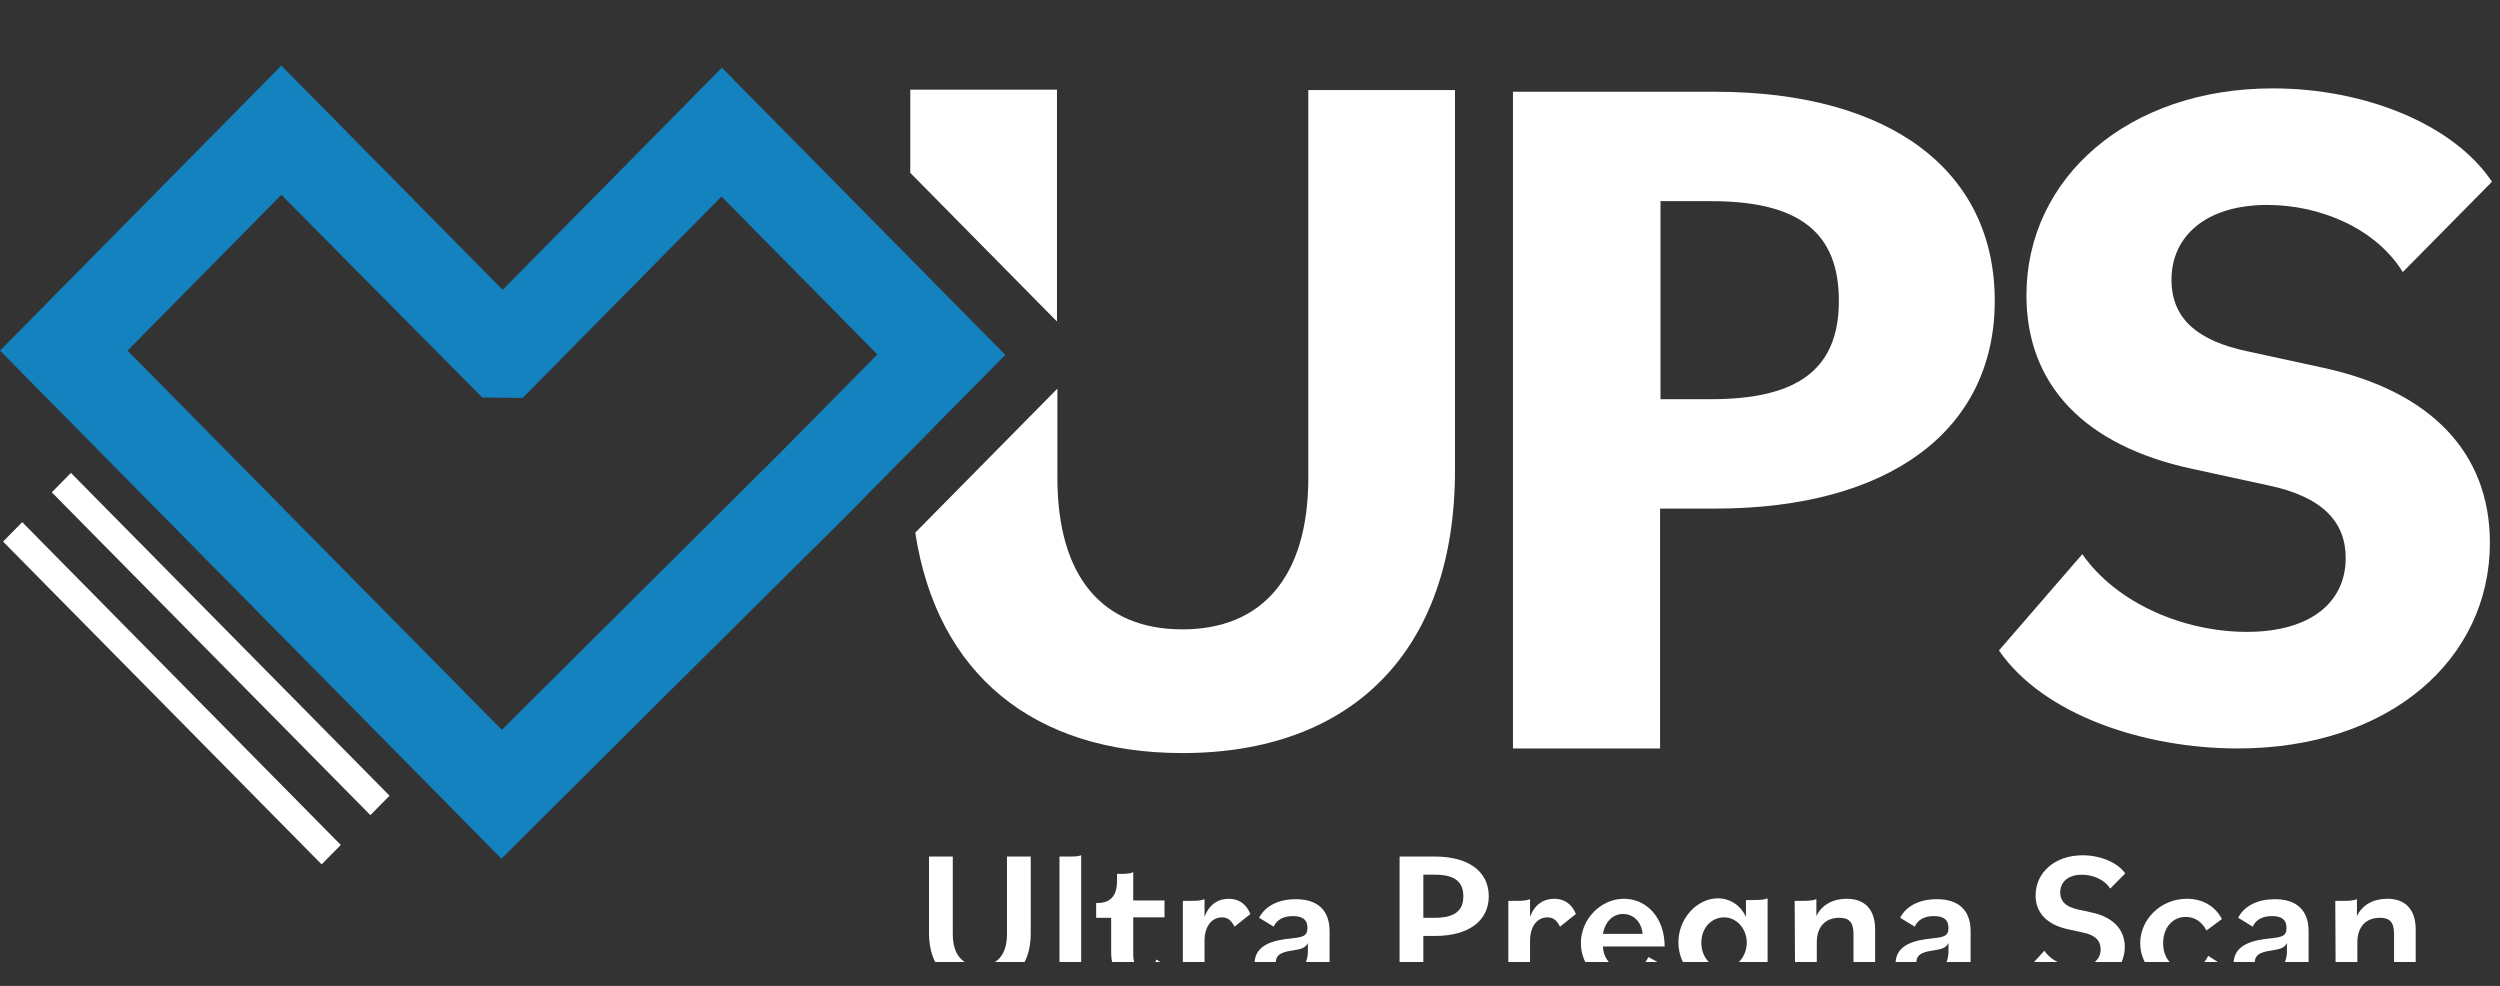 <svg width="71" height="28" viewBox="0 0 71 28" fill="none" xmlns="http://www.w3.org/2000/svg">
<rect x="0" y="0" width="71" height="28" fill="#333333" stroke="none"/>
<g clip-path="url(#clip0_1_617)">
<path d="M30.018 2.546H25.852V4.909L30.018 9.131V2.546Z" fill="white"/>
<path d="M37.156 2.546V13.568C37.156 16.41 35.818 17.874 33.581 17.874C31.332 17.874 30.03 16.41 30.03 13.568V11.037L25.994 15.127C26.609 19.157 29.367 21.387 33.581 21.387C38.387 21.387 41.322 18.497 41.322 13.352V2.558H37.156V2.546Z" fill="white"/>
<path d="M42.968 2.606H48.709C53.668 2.606 56.651 4.837 56.651 8.543C56.651 12.213 53.668 14.444 48.709 14.444H47.146V21.256H42.968V2.606ZM47.158 5.713V11.337H48.602C51.088 11.337 52.224 10.462 52.224 8.543C52.224 6.588 51.076 5.713 48.602 5.713H47.158Z" fill="white"/>
<path d="M56.77 18.473L59.137 15.739C60.119 17.142 62.025 17.945 63.812 17.945C65.635 17.945 66.618 17.094 66.618 15.847C66.618 14.827 65.967 14.108 64.416 13.784L62.262 13.316C59.184 12.656 57.551 10.918 57.551 8.387C57.551 5.053 60.439 2.51 64.546 2.51C67.162 2.51 69.683 3.53 70.772 5.161L68.239 7.727C67.47 6.48 65.884 5.82 64.392 5.82C62.652 5.82 61.67 6.708 61.67 7.943C61.67 9.047 62.404 9.682 63.848 9.982L66.002 10.45C69.021 11.109 70.713 12.848 70.713 15.415C70.713 18.725 67.861 21.256 63.552 21.256C60.877 21.256 58.024 20.296 56.77 18.473Z" fill="white"/>
<path d="M26.384 26.509V24.326H27.059V26.532C27.059 27.12 27.343 27.432 27.828 27.432C28.314 27.432 28.598 27.12 28.598 26.532V24.326H29.273V26.509C29.273 27.468 28.728 28.02 27.817 28.02C26.941 28.02 26.384 27.468 26.384 26.509Z" fill="white"/>
<path d="M30.089 24.326H30.291C30.515 24.326 30.61 24.326 30.705 24.29V27.972H30.089V24.326Z" fill="white"/>
<path d="M31.557 27.048V26.065H31.131V25.645H31.178C31.569 25.645 31.723 25.393 31.723 25.034V24.818H31.77C31.971 24.818 32.078 24.818 32.184 24.77V25.573H33.072V26.053H32.184V27.132C32.184 27.408 32.315 27.528 32.48 27.528C32.634 27.528 32.764 27.42 32.847 27.252L33.273 27.528C33.143 27.84 32.824 28.008 32.468 28.008C31.912 28.02 31.557 27.648 31.557 27.048Z" fill="white"/>
<path d="M33.593 25.585H33.794C34.019 25.585 34.114 25.573 34.209 25.537V26.041C34.339 25.681 34.599 25.525 34.895 25.525C35.179 25.525 35.392 25.669 35.511 25.957L35.061 26.317C34.966 26.137 34.871 26.053 34.706 26.053C34.422 26.053 34.209 26.293 34.209 26.724V27.96H33.593V25.585Z" fill="white"/>
<path d="M35.629 27.372C35.629 26.82 36.185 26.7 36.659 26.652C36.99 26.616 37.132 26.593 37.132 26.353C37.132 26.125 37.002 26.017 36.718 26.017C36.446 26.017 36.256 26.125 36.173 26.317L35.759 26.065C35.937 25.717 36.327 25.537 36.801 25.537C37.393 25.537 37.76 25.825 37.76 26.449V27.984H37.156V27.624C37.026 27.9 36.765 28.032 36.41 28.032C35.925 28.02 35.629 27.78 35.629 27.372ZM37.144 27.012V26.784C37.073 26.916 36.967 26.952 36.742 26.988C36.517 27.024 36.233 27.06 36.233 27.324C36.233 27.504 36.339 27.612 36.588 27.612C36.907 27.612 37.144 27.432 37.144 27.012Z" fill="white"/>
<path d="M39.736 24.326H40.754C41.701 24.326 42.281 24.746 42.281 25.453C42.281 26.149 41.713 26.581 40.754 26.581H40.423V27.972H39.748V24.326H39.736ZM40.423 24.854V26.065H40.754C41.299 26.065 41.559 25.873 41.559 25.453C41.559 25.033 41.299 24.841 40.754 24.841H40.423V24.854Z" fill="white"/>
<path d="M42.837 25.585H43.039C43.264 25.585 43.358 25.573 43.453 25.537V26.041C43.583 25.681 43.844 25.525 44.14 25.525C44.424 25.525 44.637 25.669 44.755 25.957L44.305 26.317C44.211 26.137 44.116 26.053 43.95 26.053C43.666 26.053 43.453 26.293 43.453 26.724V27.96H42.837V25.585Z" fill="white"/>
<path d="M44.897 26.784C44.897 26.101 45.465 25.525 46.116 25.525C46.767 25.525 47.276 26.065 47.276 26.88H45.524C45.536 27.252 45.797 27.54 46.223 27.54C46.531 27.54 46.708 27.408 46.815 27.18L47.253 27.42C47.075 27.78 46.72 28.02 46.199 28.02C45.442 28.02 44.897 27.456 44.897 26.784ZM45.524 26.521H46.649C46.625 26.209 46.412 25.957 46.093 25.957C45.773 25.957 45.572 26.221 45.524 26.521Z" fill="white"/>
<path d="M47.821 28.739L48.235 28.392C48.377 28.595 48.567 28.691 48.874 28.691C49.371 28.691 49.585 28.451 49.585 27.96V27.48C49.454 27.78 49.158 28.008 48.791 28.008C48.2 28.008 47.667 27.444 47.667 26.761C47.667 26.077 48.2 25.513 48.791 25.513C49.158 25.513 49.454 25.741 49.585 26.041V25.561H49.786C50.011 25.561 50.105 25.549 50.2 25.513V27.852C50.2 28.703 49.679 29.159 48.862 29.159C48.413 29.183 48.022 29.039 47.821 28.739ZM49.608 26.773C49.608 26.353 49.3 26.053 48.969 26.053C48.602 26.053 48.318 26.353 48.318 26.773C48.318 27.192 48.602 27.504 48.969 27.504C49.289 27.504 49.608 27.192 49.608 26.773Z" fill="white"/>
<path d="M50.969 25.585H51.171C51.396 25.585 51.49 25.573 51.585 25.537V26.017C51.739 25.693 52.059 25.525 52.449 25.525C52.946 25.525 53.254 25.813 53.254 26.401V27.972H52.639V26.521C52.639 26.185 52.508 26.065 52.236 26.065C51.845 26.065 51.597 26.317 51.597 26.76V27.96H50.981L50.969 25.585Z" fill="white"/>
<path d="M53.834 27.372C53.834 26.82 54.39 26.7 54.864 26.652C55.195 26.616 55.337 26.593 55.337 26.353C55.337 26.125 55.207 26.017 54.923 26.017C54.651 26.017 54.461 26.125 54.379 26.317L53.964 26.065C54.142 25.717 54.532 25.537 55.006 25.537C55.598 25.537 55.965 25.825 55.965 26.449V27.984H55.361V27.624C55.231 27.9 54.97 28.032 54.615 28.032C54.13 28.02 53.834 27.78 53.834 27.372ZM55.337 27.012V26.784C55.266 26.916 55.16 26.952 54.935 26.988C54.71 27.024 54.426 27.06 54.426 27.324C54.426 27.504 54.532 27.612 54.781 27.612C55.112 27.612 55.337 27.432 55.337 27.012Z" fill="white"/>
<path d="M57.645 27.456L58.06 27C58.261 27.3 58.651 27.456 59.019 27.456C59.433 27.456 59.658 27.252 59.658 26.964C59.658 26.724 59.516 26.557 59.16 26.485L58.722 26.389C58.119 26.257 57.811 25.909 57.811 25.429C57.811 24.782 58.356 24.29 59.149 24.29C59.646 24.29 60.143 24.494 60.356 24.806L59.93 25.237C59.764 24.974 59.433 24.842 59.125 24.842C58.722 24.842 58.51 25.058 58.51 25.345C58.51 25.609 58.687 25.753 58.995 25.825L59.433 25.921C60.013 26.053 60.344 26.401 60.344 26.892C60.344 27.528 59.8 28.032 58.971 28.032C58.438 28.02 57.882 27.816 57.645 27.456Z" fill="white"/>
<path d="M60.782 26.784C60.782 26.113 61.362 25.525 62.108 25.525C62.534 25.525 62.901 25.717 63.102 26.101L62.664 26.425C62.522 26.161 62.321 26.041 62.072 26.041C61.694 26.041 61.433 26.353 61.433 26.784C61.433 27.216 61.682 27.516 62.108 27.516C62.392 27.516 62.617 27.384 62.712 27.144L63.138 27.42C62.948 27.78 62.581 28.02 62.096 28.02C61.362 28.02 60.782 27.468 60.782 26.784Z" fill="white"/>
<path d="M63.434 27.372C63.434 26.82 63.99 26.7 64.463 26.652C64.795 26.616 64.937 26.593 64.937 26.353C64.937 26.125 64.807 26.017 64.523 26.017C64.25 26.017 64.061 26.125 63.978 26.317L63.564 26.065C63.741 25.717 64.132 25.537 64.605 25.537C65.197 25.537 65.564 25.825 65.564 26.449V27.984H64.96V27.624C64.83 27.9 64.57 28.032 64.215 28.032C63.73 28.02 63.434 27.78 63.434 27.372ZM64.949 27.012V26.784C64.878 26.916 64.771 26.952 64.546 26.988C64.321 27.024 64.037 27.06 64.037 27.324C64.037 27.504 64.144 27.612 64.392 27.612C64.712 27.612 64.949 27.432 64.949 27.012Z" fill="white"/>
<path d="M66.322 25.585H66.523C66.748 25.585 66.843 25.573 66.937 25.537V26.017C67.091 25.693 67.411 25.525 67.801 25.525C68.299 25.525 68.606 25.813 68.606 26.401V27.972H67.991V26.521C67.991 26.185 67.861 26.065 67.588 26.065C67.198 26.065 66.949 26.317 66.949 26.76V27.96H66.334L66.322 25.585Z" fill="white"/>
<path d="M2.015 13.431L1.471 13.982L10.519 23.15L11.063 22.598L2.015 13.431Z" fill="white"/>
<path d="M0.631 14.829L0.087 15.381L9.134 24.548L9.678 23.997L0.631 14.829Z" fill="white"/>
<path d="M14.24 24.386L0 9.958L7.99 1.863L14.275 8.231L20.501 1.923L28.55 10.078L24.005 14.683L18.832 19.817L14.24 24.386ZM3.622 9.958L14.252 20.728L17.021 17.97L22.182 12.836L24.917 10.066L20.49 5.581L14.843 11.301L13.695 11.289L7.99 5.533L3.622 9.958Z" fill="#1382BF"/>
</g>
<defs>
<clipPath id="clip0_1_617">
<rect width="70.784" height="27.32" fill="white"/>
</clipPath>
</defs>
</svg>
